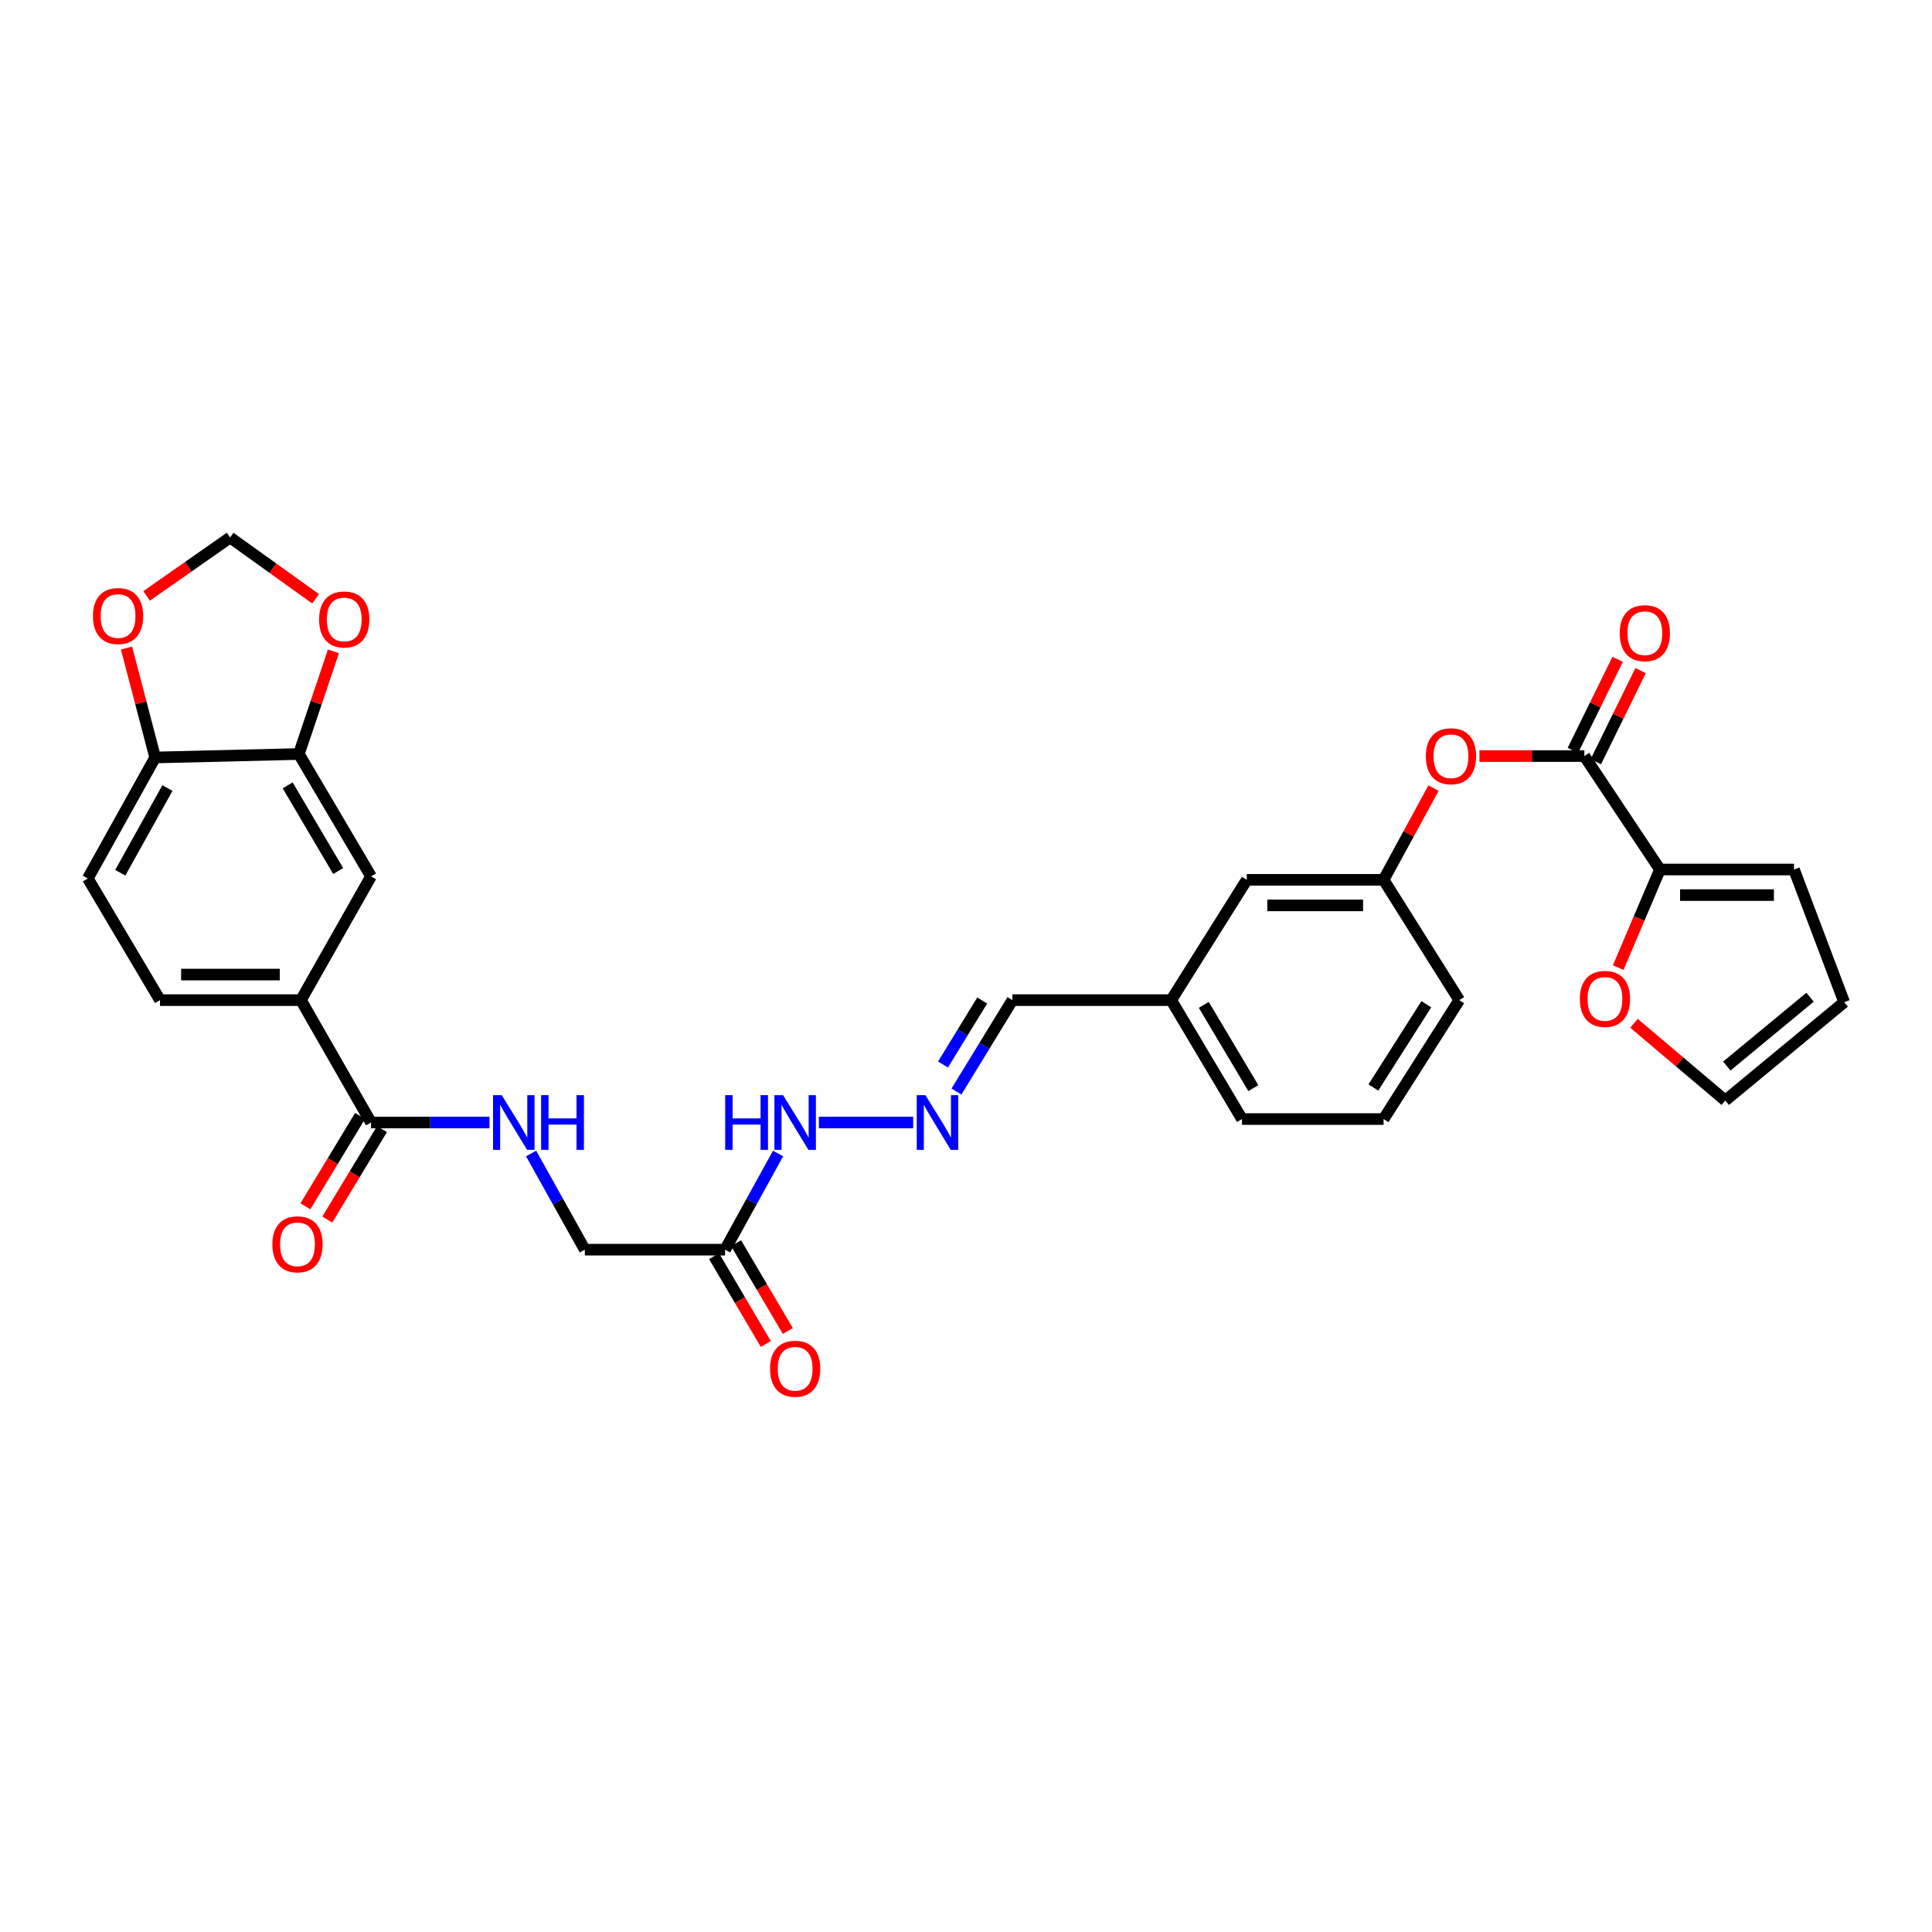 <?xml version='1.0' encoding='iso-8859-1'?>
<svg version='1.1' baseProfile='full'
              xmlns='http://www.w3.org/2000/svg'
                      xmlns:rdkit='http://www.rdkit.org/xml'
                      xmlns:xlink='http://www.w3.org/1999/xlink'
                  xml:space='preserve'
width='1000px' height='1000px' viewBox='0 0 1000 1000'>
<!-- END OF HEADER -->
<rect style='opacity:1.0;fill:#FFFFFF;stroke:none' width='1000' height='1000' x='0' y='0'> </rect>
<path class='bond-0' d='M 820.06,391.342 L 859.192,450.063' style='fill:none;fill-rule:evenodd;stroke:#000000;stroke-width:6px;stroke-linecap:butt;stroke-linejoin:miter;stroke-opacity:1' />
<path class='bond-5' d='M 820.06,391.342 L 792.904,391.342' style='fill:none;fill-rule:evenodd;stroke:#000000;stroke-width:6px;stroke-linecap:butt;stroke-linejoin:miter;stroke-opacity:1' />
<path class='bond-5' d='M 792.904,391.342 L 765.749,391.342' style='fill:none;fill-rule:evenodd;stroke:#FF0000;stroke-width:6px;stroke-linecap:butt;stroke-linejoin:miter;stroke-opacity:1' />
<path class='bond-16' d='M 825.999,394.261 L 837.586,370.69' style='fill:none;fill-rule:evenodd;stroke:#000000;stroke-width:6px;stroke-linecap:butt;stroke-linejoin:miter;stroke-opacity:1' />
<path class='bond-16' d='M 837.586,370.69 L 849.173,347.119' style='fill:none;fill-rule:evenodd;stroke:#FF0000;stroke-width:6px;stroke-linecap:butt;stroke-linejoin:miter;stroke-opacity:1' />
<path class='bond-16' d='M 814.121,388.423 L 825.708,364.851' style='fill:none;fill-rule:evenodd;stroke:#000000;stroke-width:6px;stroke-linecap:butt;stroke-linejoin:miter;stroke-opacity:1' />
<path class='bond-16' d='M 825.708,364.851 L 837.295,341.28' style='fill:none;fill-rule:evenodd;stroke:#FF0000;stroke-width:6px;stroke-linecap:butt;stroke-linejoin:miter;stroke-opacity:1' />
<path class='bond-9' d='M 859.192,450.063 L 848.391,475.439' style='fill:none;fill-rule:evenodd;stroke:#000000;stroke-width:6px;stroke-linecap:butt;stroke-linejoin:miter;stroke-opacity:1' />
<path class='bond-9' d='M 848.391,475.439 L 837.59,500.815' style='fill:none;fill-rule:evenodd;stroke:#FF0000;stroke-width:6px;stroke-linecap:butt;stroke-linejoin:miter;stroke-opacity:1' />
<path class='bond-15' d='M 859.192,450.063 L 928.582,450.063' style='fill:none;fill-rule:evenodd;stroke:#000000;stroke-width:6px;stroke-linecap:butt;stroke-linejoin:miter;stroke-opacity:1' />
<path class='bond-15' d='M 869.601,463.298 L 918.174,463.298' style='fill:none;fill-rule:evenodd;stroke:#000000;stroke-width:6px;stroke-linecap:butt;stroke-linejoin:miter;stroke-opacity:1' />
<path class='bond-1' d='M 192.043,581.004 L 222.698,581.004' style='fill:none;fill-rule:evenodd;stroke:#000000;stroke-width:6px;stroke-linecap:butt;stroke-linejoin:miter;stroke-opacity:1' />
<path class='bond-1' d='M 222.698,581.004 L 253.353,581.004' style='fill:none;fill-rule:evenodd;stroke:#0000FF;stroke-width:6px;stroke-linecap:butt;stroke-linejoin:miter;stroke-opacity:1' />
<path class='bond-2' d='M 192.043,581.004 L 155.749,517.666' style='fill:none;fill-rule:evenodd;stroke:#000000;stroke-width:6px;stroke-linecap:butt;stroke-linejoin:miter;stroke-opacity:1' />
<path class='bond-17' d='M 186.38,577.581 L 172.231,600.986' style='fill:none;fill-rule:evenodd;stroke:#000000;stroke-width:6px;stroke-linecap:butt;stroke-linejoin:miter;stroke-opacity:1' />
<path class='bond-17' d='M 172.231,600.986 L 158.082,624.392' style='fill:none;fill-rule:evenodd;stroke:#FF0000;stroke-width:6px;stroke-linecap:butt;stroke-linejoin:miter;stroke-opacity:1' />
<path class='bond-17' d='M 197.707,584.428 L 183.558,607.834' style='fill:none;fill-rule:evenodd;stroke:#000000;stroke-width:6px;stroke-linecap:butt;stroke-linejoin:miter;stroke-opacity:1' />
<path class='bond-17' d='M 183.558,607.834 L 169.409,631.239' style='fill:none;fill-rule:evenodd;stroke:#FF0000;stroke-width:6px;stroke-linecap:butt;stroke-linejoin:miter;stroke-opacity:1' />
<path class='bond-6' d='M 155.749,517.666 L 192.043,453.614' style='fill:none;fill-rule:evenodd;stroke:#000000;stroke-width:6px;stroke-linecap:butt;stroke-linejoin:miter;stroke-opacity:1' />
<path class='bond-21' d='M 155.749,517.666 L 82.815,517.666' style='fill:none;fill-rule:evenodd;stroke:#000000;stroke-width:6px;stroke-linecap:butt;stroke-linejoin:miter;stroke-opacity:1' />
<path class='bond-21' d='M 144.809,504.431 L 93.755,504.431' style='fill:none;fill-rule:evenodd;stroke:#000000;stroke-width:6px;stroke-linecap:butt;stroke-linejoin:miter;stroke-opacity:1' />
<path class='bond-3' d='M 375.286,646.828 L 389.009,621.936' style='fill:none;fill-rule:evenodd;stroke:#000000;stroke-width:6px;stroke-linecap:butt;stroke-linejoin:miter;stroke-opacity:1' />
<path class='bond-3' d='M 389.009,621.936 L 402.731,597.043' style='fill:none;fill-rule:evenodd;stroke:#0000FF;stroke-width:6px;stroke-linecap:butt;stroke-linejoin:miter;stroke-opacity:1' />
<path class='bond-18' d='M 369.586,650.189 L 382.981,672.912' style='fill:none;fill-rule:evenodd;stroke:#000000;stroke-width:6px;stroke-linecap:butt;stroke-linejoin:miter;stroke-opacity:1' />
<path class='bond-18' d='M 382.981,672.912 L 396.377,695.634' style='fill:none;fill-rule:evenodd;stroke:#FF0000;stroke-width:6px;stroke-linecap:butt;stroke-linejoin:miter;stroke-opacity:1' />
<path class='bond-18' d='M 380.987,643.467 L 394.383,666.19' style='fill:none;fill-rule:evenodd;stroke:#000000;stroke-width:6px;stroke-linecap:butt;stroke-linejoin:miter;stroke-opacity:1' />
<path class='bond-18' d='M 394.383,666.19 L 407.779,688.913' style='fill:none;fill-rule:evenodd;stroke:#FF0000;stroke-width:6px;stroke-linecap:butt;stroke-linejoin:miter;stroke-opacity:1' />
<path class='bond-23' d='M 375.286,646.828 L 302.698,646.828' style='fill:none;fill-rule:evenodd;stroke:#000000;stroke-width:6px;stroke-linecap:butt;stroke-linejoin:miter;stroke-opacity:1' />
<path class='bond-4' d='M 154.69,390.276 L 192.043,453.614' style='fill:none;fill-rule:evenodd;stroke:#000000;stroke-width:6px;stroke-linecap:butt;stroke-linejoin:miter;stroke-opacity:1' />
<path class='bond-4' d='M 148.893,406.5 L 175.04,450.837' style='fill:none;fill-rule:evenodd;stroke:#000000;stroke-width:6px;stroke-linecap:butt;stroke-linejoin:miter;stroke-opacity:1' />
<path class='bond-11' d='M 154.69,390.276 L 163.635,363.712' style='fill:none;fill-rule:evenodd;stroke:#000000;stroke-width:6px;stroke-linecap:butt;stroke-linejoin:miter;stroke-opacity:1' />
<path class='bond-11' d='M 163.635,363.712 L 172.579,337.147' style='fill:none;fill-rule:evenodd;stroke:#FF0000;stroke-width:6px;stroke-linecap:butt;stroke-linejoin:miter;stroke-opacity:1' />
<path class='bond-33' d='M 154.69,390.276 L 80.322,392.07' style='fill:none;fill-rule:evenodd;stroke:#000000;stroke-width:6px;stroke-linecap:butt;stroke-linejoin:miter;stroke-opacity:1' />
<path class='bond-20' d='M 741.993,407.925 L 729.071,431.66' style='fill:none;fill-rule:evenodd;stroke:#FF0000;stroke-width:6px;stroke-linecap:butt;stroke-linejoin:miter;stroke-opacity:1' />
<path class='bond-20' d='M 729.071,431.66 L 716.148,455.394' style='fill:none;fill-rule:evenodd;stroke:#000000;stroke-width:6px;stroke-linecap:butt;stroke-linejoin:miter;stroke-opacity:1' />
<path class='bond-7' d='M 274.9,597.049 L 288.799,621.939' style='fill:none;fill-rule:evenodd;stroke:#0000FF;stroke-width:6px;stroke-linecap:butt;stroke-linejoin:miter;stroke-opacity:1' />
<path class='bond-7' d='M 288.799,621.939 L 302.698,646.828' style='fill:none;fill-rule:evenodd;stroke:#000000;stroke-width:6px;stroke-linecap:butt;stroke-linejoin:miter;stroke-opacity:1' />
<path class='bond-8' d='M 495.049,564.988 L 509.536,541.327' style='fill:none;fill-rule:evenodd;stroke:#0000FF;stroke-width:6px;stroke-linecap:butt;stroke-linejoin:miter;stroke-opacity:1' />
<path class='bond-8' d='M 509.536,541.327 L 524.022,517.666' style='fill:none;fill-rule:evenodd;stroke:#000000;stroke-width:6px;stroke-linecap:butt;stroke-linejoin:miter;stroke-opacity:1' />
<path class='bond-8' d='M 488.107,550.978 L 498.248,534.416' style='fill:none;fill-rule:evenodd;stroke:#0000FF;stroke-width:6px;stroke-linecap:butt;stroke-linejoin:miter;stroke-opacity:1' />
<path class='bond-8' d='M 498.248,534.416 L 508.388,517.853' style='fill:none;fill-rule:evenodd;stroke:#000000;stroke-width:6px;stroke-linecap:butt;stroke-linejoin:miter;stroke-opacity:1' />
<path class='bond-14' d='M 472.661,581.004 L 423.84,581.004' style='fill:none;fill-rule:evenodd;stroke:#0000FF;stroke-width:6px;stroke-linecap:butt;stroke-linejoin:miter;stroke-opacity:1' />
<path class='bond-19' d='M 845.761,529.669 L 869.381,549.642' style='fill:none;fill-rule:evenodd;stroke:#FF0000;stroke-width:6px;stroke-linecap:butt;stroke-linejoin:miter;stroke-opacity:1' />
<path class='bond-19' d='M 869.381,549.642 L 893.001,569.615' style='fill:none;fill-rule:evenodd;stroke:#000000;stroke-width:6px;stroke-linecap:butt;stroke-linejoin:miter;stroke-opacity:1' />
<path class='bond-10' d='M 80.322,392.07 L 45.455,454.681' style='fill:none;fill-rule:evenodd;stroke:#000000;stroke-width:6px;stroke-linecap:butt;stroke-linejoin:miter;stroke-opacity:1' />
<path class='bond-10' d='M 86.655,407.901 L 62.248,451.728' style='fill:none;fill-rule:evenodd;stroke:#000000;stroke-width:6px;stroke-linecap:butt;stroke-linejoin:miter;stroke-opacity:1' />
<path class='bond-12' d='M 80.322,392.07 L 72.898,363.75' style='fill:none;fill-rule:evenodd;stroke:#000000;stroke-width:6px;stroke-linecap:butt;stroke-linejoin:miter;stroke-opacity:1' />
<path class='bond-12' d='M 72.898,363.75 L 65.475,335.43' style='fill:none;fill-rule:evenodd;stroke:#FF0000;stroke-width:6px;stroke-linecap:butt;stroke-linejoin:miter;stroke-opacity:1' />
<path class='bond-13' d='M 163.351,309.925 L 141.227,294.064' style='fill:none;fill-rule:evenodd;stroke:#FF0000;stroke-width:6px;stroke-linecap:butt;stroke-linejoin:miter;stroke-opacity:1' />
<path class='bond-13' d='M 141.227,294.064 L 119.102,278.202' style='fill:none;fill-rule:evenodd;stroke:#000000;stroke-width:6px;stroke-linecap:butt;stroke-linejoin:miter;stroke-opacity:1' />
<path class='bond-34' d='M 75.878,308.443 L 97.49,293.322' style='fill:none;fill-rule:evenodd;stroke:#FF0000;stroke-width:6px;stroke-linecap:butt;stroke-linejoin:miter;stroke-opacity:1' />
<path class='bond-34' d='M 97.49,293.322 L 119.102,278.202' style='fill:none;fill-rule:evenodd;stroke:#000000;stroke-width:6px;stroke-linecap:butt;stroke-linejoin:miter;stroke-opacity:1' />
<path class='bond-22' d='M 928.582,450.063 L 954.545,518.732' style='fill:none;fill-rule:evenodd;stroke:#000000;stroke-width:6px;stroke-linecap:butt;stroke-linejoin:miter;stroke-opacity:1' />
<path class='bond-31' d='M 893.001,569.615 L 954.545,518.732' style='fill:none;fill-rule:evenodd;stroke:#000000;stroke-width:6px;stroke-linecap:butt;stroke-linejoin:miter;stroke-opacity:1' />
<path class='bond-31' d='M 893.799,551.782 L 936.88,516.164' style='fill:none;fill-rule:evenodd;stroke:#000000;stroke-width:6px;stroke-linecap:butt;stroke-linejoin:miter;stroke-opacity:1' />
<path class='bond-26' d='M 716.148,455.394 L 645.339,455.394' style='fill:none;fill-rule:evenodd;stroke:#000000;stroke-width:6px;stroke-linecap:butt;stroke-linejoin:miter;stroke-opacity:1' />
<path class='bond-26' d='M 705.526,468.629 L 655.96,468.629' style='fill:none;fill-rule:evenodd;stroke:#000000;stroke-width:6px;stroke-linecap:butt;stroke-linejoin:miter;stroke-opacity:1' />
<path class='bond-29' d='M 716.148,455.394 L 755.302,517.666' style='fill:none;fill-rule:evenodd;stroke:#000000;stroke-width:6px;stroke-linecap:butt;stroke-linejoin:miter;stroke-opacity:1' />
<path class='bond-24' d='M 82.815,517.666 L 45.455,454.681' style='fill:none;fill-rule:evenodd;stroke:#000000;stroke-width:6px;stroke-linecap:butt;stroke-linejoin:miter;stroke-opacity:1' />
<path class='bond-25' d='M 524.022,517.666 L 606.206,517.666' style='fill:none;fill-rule:evenodd;stroke:#000000;stroke-width:6px;stroke-linecap:butt;stroke-linejoin:miter;stroke-opacity:1' />
<path class='bond-27' d='M 645.339,455.394 L 606.206,517.666' style='fill:none;fill-rule:evenodd;stroke:#000000;stroke-width:6px;stroke-linecap:butt;stroke-linejoin:miter;stroke-opacity:1' />
<path class='bond-32' d='M 606.206,517.666 L 642.853,579.218' style='fill:none;fill-rule:evenodd;stroke:#000000;stroke-width:6px;stroke-linecap:butt;stroke-linejoin:miter;stroke-opacity:1' />
<path class='bond-32' d='M 623.076,520.128 L 648.729,563.214' style='fill:none;fill-rule:evenodd;stroke:#000000;stroke-width:6px;stroke-linecap:butt;stroke-linejoin:miter;stroke-opacity:1' />
<path class='bond-28' d='M 716.148,579.218 L 755.302,517.666' style='fill:none;fill-rule:evenodd;stroke:#000000;stroke-width:6px;stroke-linecap:butt;stroke-linejoin:miter;stroke-opacity:1' />
<path class='bond-28' d='M 710.854,562.881 L 738.262,519.795' style='fill:none;fill-rule:evenodd;stroke:#000000;stroke-width:6px;stroke-linecap:butt;stroke-linejoin:miter;stroke-opacity:1' />
<path class='bond-30' d='M 716.148,579.218 L 642.853,579.218' style='fill:none;fill-rule:evenodd;stroke:#000000;stroke-width:6px;stroke-linecap:butt;stroke-linejoin:miter;stroke-opacity:1' />
<path  class='atom-6' d='M 738.023 391.422
Q 738.023 384.622, 741.383 380.822
Q 744.743 377.022, 751.023 377.022
Q 757.303 377.022, 760.663 380.822
Q 764.023 384.622, 764.023 391.422
Q 764.023 398.302, 760.623 402.222
Q 757.223 406.102, 751.023 406.102
Q 744.783 406.102, 741.383 402.222
Q 738.023 398.342, 738.023 391.422
M 751.023 402.902
Q 755.343 402.902, 757.663 400.022
Q 760.023 397.102, 760.023 391.422
Q 760.023 385.862, 757.663 383.062
Q 755.343 380.222, 751.023 380.222
Q 746.703 380.222, 744.343 383.022
Q 742.023 385.822, 742.023 391.422
Q 742.023 397.142, 744.343 400.022
Q 746.703 402.902, 751.023 402.902
' fill='#FF0000'/>
<path  class='atom-8' d='M 259.68 566.844
L 268.96 581.844
Q 269.88 583.324, 271.36 586.004
Q 272.84 588.684, 272.92 588.844
L 272.92 566.844
L 276.68 566.844
L 276.68 595.164
L 272.8 595.164
L 262.84 578.764
Q 261.68 576.844, 260.44 574.644
Q 259.24 572.444, 258.88 571.764
L 258.88 595.164
L 255.2 595.164
L 255.2 566.844
L 259.68 566.844
' fill='#0000FF'/>
<path  class='atom-8' d='M 280.08 566.844
L 283.92 566.844
L 283.92 578.884
L 298.4 578.884
L 298.4 566.844
L 302.24 566.844
L 302.24 595.164
L 298.4 595.164
L 298.4 582.084
L 283.92 582.084
L 283.92 595.164
L 280.08 595.164
L 280.08 566.844
' fill='#0000FF'/>
<path  class='atom-9' d='M 478.983 566.844
L 488.263 581.844
Q 489.183 583.324, 490.663 586.004
Q 492.143 588.684, 492.223 588.844
L 492.223 566.844
L 495.983 566.844
L 495.983 595.164
L 492.103 595.164
L 482.143 578.764
Q 480.983 576.844, 479.743 574.644
Q 478.543 572.444, 478.183 571.764
L 478.183 595.164
L 474.503 595.164
L 474.503 566.844
L 478.983 566.844
' fill='#0000FF'/>
<path  class='atom-10' d='M 817.722 517.033
Q 817.722 510.233, 821.082 506.433
Q 824.442 502.633, 830.722 502.633
Q 837.002 502.633, 840.362 506.433
Q 843.722 510.233, 843.722 517.033
Q 843.722 523.913, 840.322 527.833
Q 836.922 531.713, 830.722 531.713
Q 824.482 531.713, 821.082 527.833
Q 817.722 523.953, 817.722 517.033
M 830.722 528.513
Q 835.042 528.513, 837.362 525.633
Q 839.722 522.713, 839.722 517.033
Q 839.722 511.473, 837.362 508.673
Q 835.042 505.833, 830.722 505.833
Q 826.402 505.833, 824.042 508.633
Q 821.722 511.433, 821.722 517.033
Q 821.722 522.753, 824.042 525.633
Q 826.402 528.513, 830.722 528.513
' fill='#FF0000'/>
<path  class='atom-12' d='M 165.168 320.628
Q 165.168 313.828, 168.528 310.028
Q 171.888 306.228, 178.168 306.228
Q 184.448 306.228, 187.808 310.028
Q 191.168 313.828, 191.168 320.628
Q 191.168 327.508, 187.768 331.428
Q 184.368 335.308, 178.168 335.308
Q 171.928 335.308, 168.528 331.428
Q 165.168 327.548, 165.168 320.628
M 178.168 332.108
Q 182.488 332.108, 184.808 329.228
Q 187.168 326.308, 187.168 320.628
Q 187.168 315.068, 184.808 312.268
Q 182.488 309.428, 178.168 309.428
Q 173.848 309.428, 171.488 312.228
Q 169.168 315.028, 169.168 320.628
Q 169.168 326.348, 171.488 329.228
Q 173.848 332.108, 178.168 332.108
' fill='#FF0000'/>
<path  class='atom-13' d='M 48.109 318.856
Q 48.109 312.056, 51.469 308.256
Q 54.829 304.456, 61.109 304.456
Q 67.389 304.456, 70.749 308.256
Q 74.109 312.056, 74.109 318.856
Q 74.109 325.736, 70.709 329.656
Q 67.309 333.536, 61.109 333.536
Q 54.869 333.536, 51.469 329.656
Q 48.109 325.776, 48.109 318.856
M 61.109 330.336
Q 65.429 330.336, 67.749 327.456
Q 70.109 324.536, 70.109 318.856
Q 70.109 313.296, 67.749 310.496
Q 65.429 307.656, 61.109 307.656
Q 56.789 307.656, 54.429 310.456
Q 52.109 313.256, 52.109 318.856
Q 52.109 324.576, 54.429 327.456
Q 56.789 330.336, 61.109 330.336
' fill='#FF0000'/>
<path  class='atom-15' d='M 375.353 566.844
L 379.193 566.844
L 379.193 578.884
L 393.673 578.884
L 393.673 566.844
L 397.513 566.844
L 397.513 595.164
L 393.673 595.164
L 393.673 582.084
L 379.193 582.084
L 379.193 595.164
L 375.353 595.164
L 375.353 566.844
' fill='#0000FF'/>
<path  class='atom-15' d='M 405.313 566.844
L 414.593 581.844
Q 415.513 583.324, 416.993 586.004
Q 418.473 588.684, 418.553 588.844
L 418.553 566.844
L 422.313 566.844
L 422.313 595.164
L 418.433 595.164
L 408.473 578.764
Q 407.313 576.844, 406.073 574.644
Q 404.873 572.444, 404.513 571.764
L 404.513 595.164
L 400.833 595.164
L 400.833 566.844
L 405.313 566.844
' fill='#0000FF'/>
<path  class='atom-17' d='M 838.361 327.745
Q 838.361 320.945, 841.721 317.145
Q 845.081 313.345, 851.361 313.345
Q 857.641 313.345, 861.001 317.145
Q 864.361 320.945, 864.361 327.745
Q 864.361 334.625, 860.961 338.545
Q 857.561 342.425, 851.361 342.425
Q 845.121 342.425, 841.721 338.545
Q 838.361 334.665, 838.361 327.745
M 851.361 339.225
Q 855.681 339.225, 858.001 336.345
Q 860.361 333.425, 860.361 327.745
Q 860.361 322.185, 858.001 319.385
Q 855.681 316.545, 851.361 316.545
Q 847.041 316.545, 844.681 319.345
Q 842.361 322.145, 842.361 327.745
Q 842.361 333.465, 844.681 336.345
Q 847.041 339.225, 851.361 339.225
' fill='#FF0000'/>
<path  class='atom-18' d='M 140.977 644.055
Q 140.977 637.255, 144.337 633.455
Q 147.697 629.655, 153.977 629.655
Q 160.257 629.655, 163.617 633.455
Q 166.977 637.255, 166.977 644.055
Q 166.977 650.935, 163.577 654.855
Q 160.177 658.735, 153.977 658.735
Q 147.737 658.735, 144.337 654.855
Q 140.977 650.975, 140.977 644.055
M 153.977 655.535
Q 158.297 655.535, 160.617 652.655
Q 162.977 649.735, 162.977 644.055
Q 162.977 638.495, 160.617 635.695
Q 158.297 632.855, 153.977 632.855
Q 149.657 632.855, 147.297 635.655
Q 144.977 638.455, 144.977 644.055
Q 144.977 649.775, 147.297 652.655
Q 149.657 655.535, 153.977 655.535
' fill='#FF0000'/>
<path  class='atom-19' d='M 398.573 708.46
Q 398.573 701.66, 401.933 697.86
Q 405.293 694.06, 411.573 694.06
Q 417.853 694.06, 421.213 697.86
Q 424.573 701.66, 424.573 708.46
Q 424.573 715.34, 421.173 719.26
Q 417.773 723.14, 411.573 723.14
Q 405.333 723.14, 401.933 719.26
Q 398.573 715.38, 398.573 708.46
M 411.573 719.94
Q 415.893 719.94, 418.213 717.06
Q 420.573 714.14, 420.573 708.46
Q 420.573 702.9, 418.213 700.1
Q 415.893 697.26, 411.573 697.26
Q 407.253 697.26, 404.893 700.06
Q 402.573 702.86, 402.573 708.46
Q 402.573 714.18, 404.893 717.06
Q 407.253 719.94, 411.573 719.94
' fill='#FF0000'/>
</svg>

